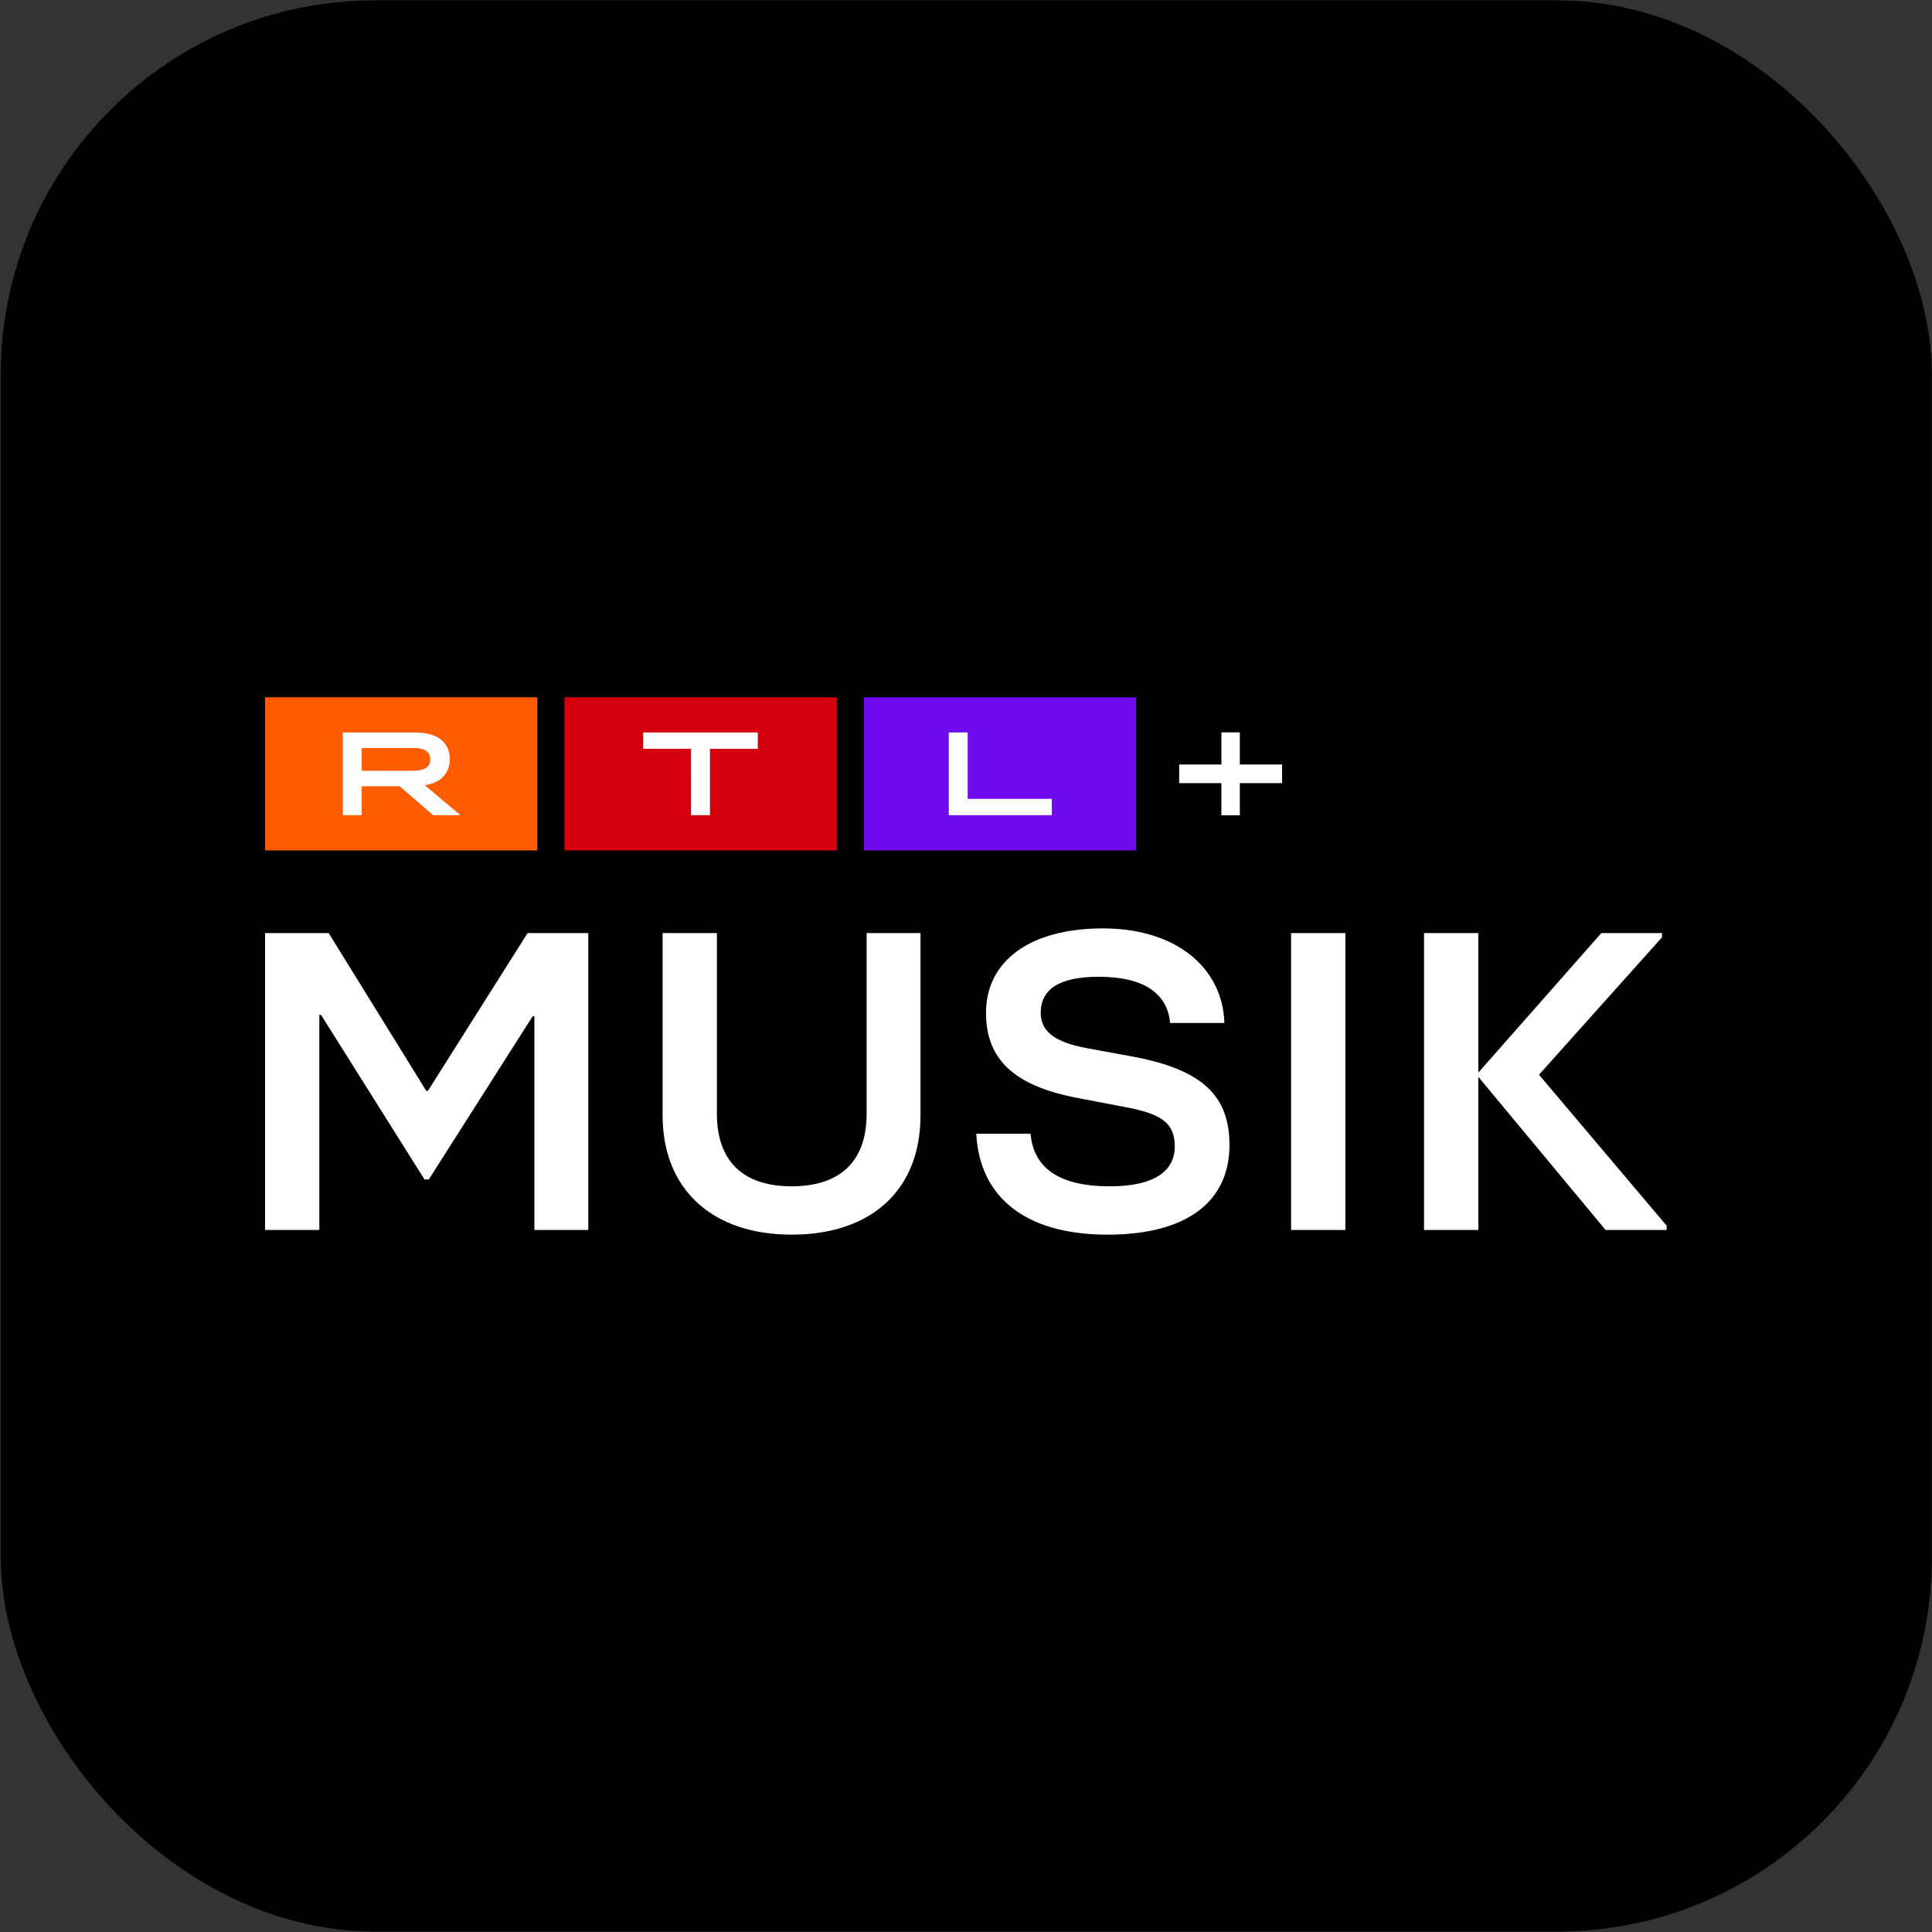 <?xml version="1.0" encoding="UTF-8" standalone="no"?>
<svg
   id="svg8"
   version="1.1"
   viewBox="0 0 200 200"
   height="200mm"
   width="200mm"
   xml:space="preserve"
   xmlns="http://www.w3.org/2000/svg"
   xmlns:svg="http://www.w3.org/2000/svg"
   xmlns:rdf="http://www.w3.org/1999/02/22-rdf-syntax-ns#"
   xmlns:cc="http://creativecommons.org/ns#"
   xmlns:dc="http://purl.org/dc/elements/1.1/"><rect x="0" y="0" width="200" height="200" fill="#333333" stroke="none"/><defs
     id="defs2"><clipPath
       id="clip0_3983_21148"><rect
         width="127.87"
         height="19.241"
         fill="#ffffff"
         id="rect886"
         x="0"
         y="0" /></clipPath><clipPath
       id="clip1_3983_21148"><rect
         width="176.086"
         height="38.474"
         fill="#ffffff"
         transform="translate(0,29.039)"
         id="rect889"
         x="0"
         y="0" /></clipPath></defs><g
     transform="translate(167.821,82.161)"
     id="layer1"><g
       style="fill:#000000;fill-opacity:1"
       transform="matrix(1.025,0,0,1.025,4.272,-2.999)"
       id="g830"><rect
         style="opacity:1;fill:#000000;fill-opacity:1;fill-rule:nonzero;stroke:none;stroke-width:10;stroke-opacity:1;paint-order:markers fill stroke"
         id="rect815"
         width="195.036"
         height="195.036"
         x="-167.821"
         y="-77.196"
         ry="37.798" /></g><g
       transform="matrix(0.824,0,0,0.824,-140.383,-9.981)"
       id="g918"
       style="fill:none"><g
         clip-path="url(#clip0_3983_21148)"
         id="g872"><path
           style="fill:#ff5c01"
           d="M 34.203,1.2207e-4 H 0 V 19.241 h 34.203 z"
           id="path858" /><path
           style="fill:#d4000d"
           d="M 71.823,0 H 37.62 v 19.241 h 34.203 z"
           id="path860" /><path
           style="fill:#6e0ced"
           d="M 109.441,0 H 75.238 v 19.241 h 34.203 z"
           id="path862" /><path
           style="fill:#fdfeff"
           d="m 9.77,4.425 h 9.115 c 2.776,0 4.32,1.247 4.32,3.34 0,1.797 -1.158,2.998 -3.133,3.282 l 4.469,3.77 H 21.113 L 16.913,11.179 H 12.144 V 14.816 H 9.77 Z m 8.803,4.811 c 1.469,0 2.181,-0.475 2.181,-1.44 0,-0.965 -0.712,-1.425 -2.181,-1.425 h -6.428 v 2.865 z"
           id="path864" /><path
           style="fill:#fdfeff"
           d="m 85.896,4.425 h 2.376 V 12.768 H 98.841 V 14.816 H 85.896 Z"
           id="path866" /><path
           style="fill:#fdfeff"
           d="M 53.519,6.473 H 47.506 V 4.425 H 61.907 V 6.473 H 55.894 V 14.816 h -2.374 z"
           id="path868" /><path
           style="fill:#ffffff"
           d="m 120.145,4.409 v 4.04 h -5.303 v 2.342 h 5.303 v 4.04 h 2.318 v -4.04 h 5.31 V 8.449 h -5.31 V 4.409 Z"
           id="path870" /></g><g
         clip-path="url(#clip1_3983_21148)"
         id="g884"
         style="fill:#ffffff"><path
           style="fill:#ffffff"
           d="M 135.722,66.924 V 29.623 h -6.821 v 37.302 z"
           id="path874" /><path
           style="fill:#ffffff"
           d="m 175.5,30.156 v -0.533 h -7.62 L 152.426,47.155 V 29.623 h -6.82 v 37.302 h 6.82 v -19.237 l 15.987,19.237 h 7.673 V 66.392 L 160.047,47.421 Z"
           id="path876" /><path
           style="fill:#ffffff"
           d="m 66.145,67.513 c 10.072,0 16.2,-5.649 16.2,-14.974 V 29.625 H 75.577 V 52.326 c 0,5.968 -3.304,9.112 -9.432,9.112 -6.075,0 -9.379,-3.144 -9.379,-9.112 V 29.625 h -6.821 v 22.914 c 0,9.272 6.235,14.974 16.2,14.974 z"
           id="path878" /><path
           style="fill:#ffffff"
           d="M 6.821,66.924 V 39.907 H 7.034 L 20.036,60.583 h 0.533 L 33.625,40.067 h 0.213 v 26.857 h 6.768 V 29.623 H 32.985 L 20.463,49.446 H 20.25 L 7.993,29.623 H 0 v 37.302 z"
           id="path880" /><path
           style="fill:#ffffff"
           d="m 105.868,67.513 c 10.071,0 15.293,-4.263 15.293,-11.244 0,-6.181 -3.357,-9.432 -11.936,-11.084 l -6.075,-1.119 c -3.997,-0.746 -5.702,-2.131 -5.702,-4.423 0,-2.931 2.291,-4.529 7.301,-4.529 5.701,0 8.632,2.131 8.952,5.808 h 6.821 c -0.213,-6.981 -6.128,-11.883 -15.241,-11.883 -9.272,0 -14.707,4.156 -14.707,10.604 0,5.755 3.41,9.112 11.297,10.658 l 6.395,1.226 c 4.582,0.853 6.021,2.132 6.021,4.903 0,3.197 -2.718,5.009 -8.153,5.009 -6.448,0 -9.592,-2.345 -9.965,-6.608 h -6.821 c 0.426,7.993 6.181,12.683 16.52,12.683 z"
           id="path882" /></g></g></g><style
     type="text/css"
     id="style826">
	.st0{fill:#FFFFFF;}
	.st1{fill:#333333;}
</style><style
     id="style4567"
     type="text/css">
	.st0{fill:#FE1251;}
</style><style
     id="style818"
     type="text/css">
	.st0{fill:#CCCCCB;}
	.st1{fill:#B4B3B3;}
	.st2{opacity:0.7;fill:#FFFFFF;}
	.st3{opacity:0.75;fill:#FFFFFF;}
	.st4{opacity:0.7;fill:#F7AF3D;}
	.st5{opacity:0.7;fill:#C0272D;}
	.st6{opacity:0.7;}
	.st7{opacity:0.75;fill:#009345;}
</style><style
     type="text/css"
     id="style4556">
	.st0{fill:#FFFFFF;}
	.st1{fill:url(#SVGID_1_);}
	.st2{fill:url(#SVGID_2_);}
	.st3{fill:#FF4D3C;}
</style></svg>
